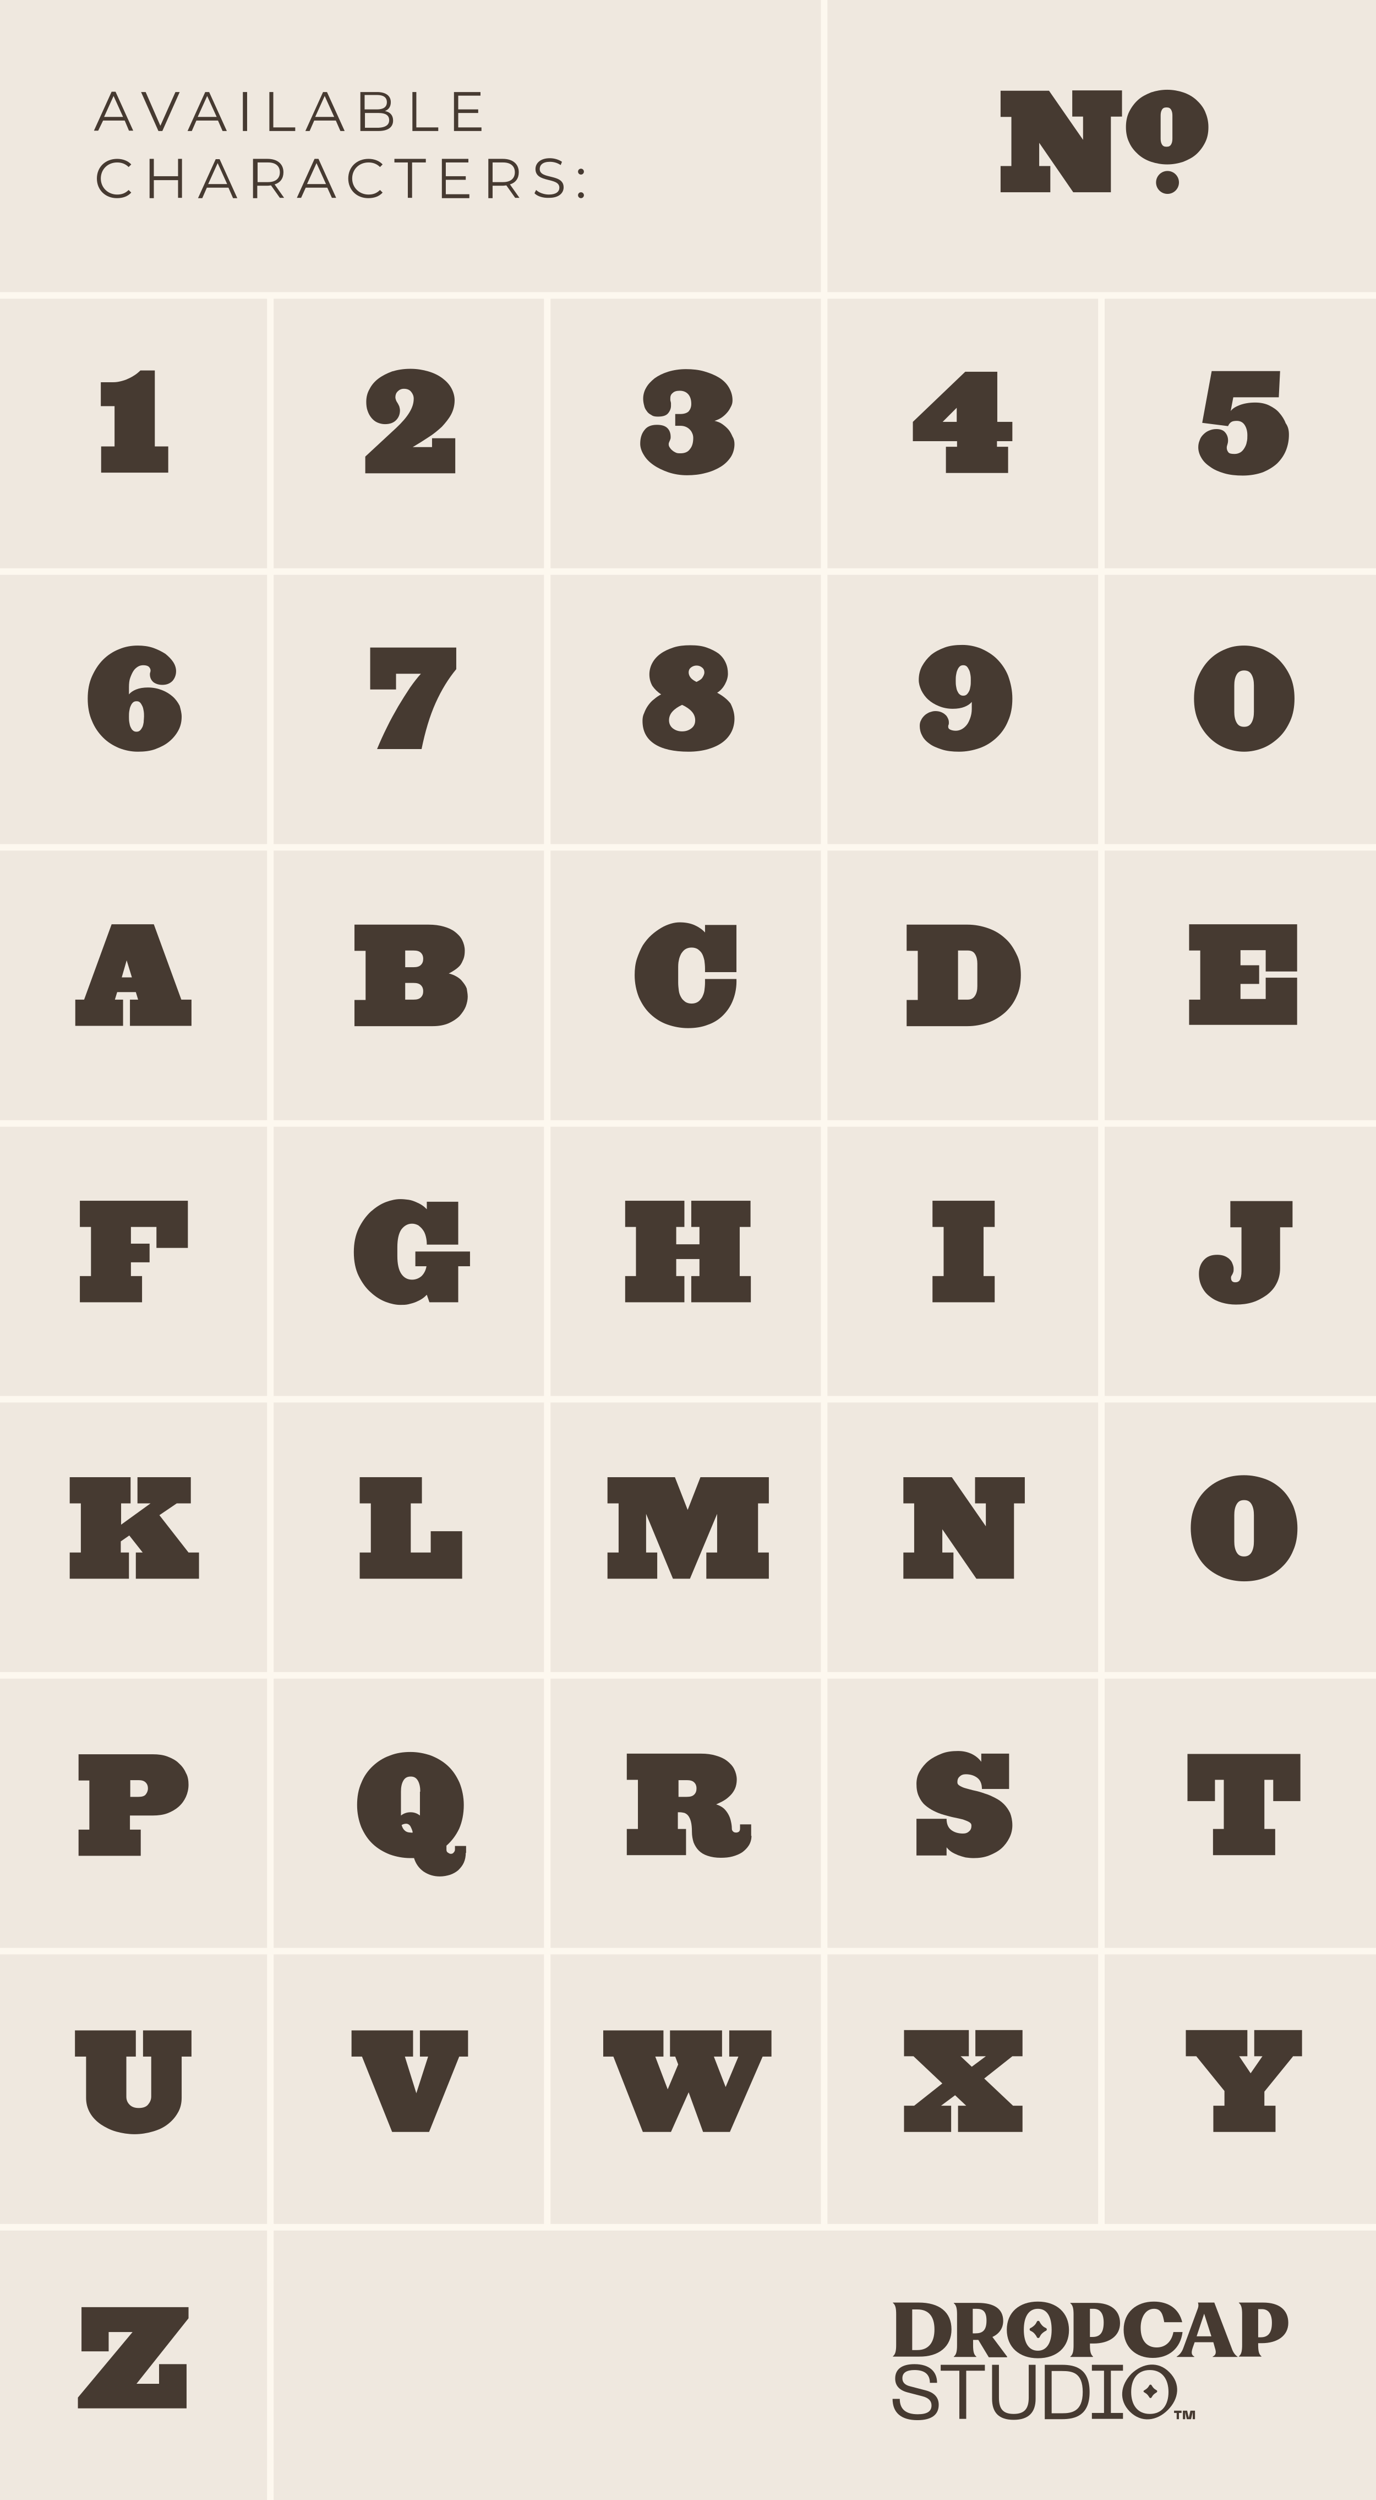 <svg xml:space="preserve" style="enable-background:new 0 0 420.4 763.3;" viewBox="0 0 420.4 763.3" y="0px" x="0px" xmlns:xlink="http://www.w3.org/1999/xlink" xmlns="http://www.w3.org/2000/svg" version="1.1">
<style type="text/css">
	.st0{fill:#EFE8DF;}
	.st1{fill:#463A31;}
	.st2{fill:none;stroke:#FDF8EF;stroke-width:2;stroke-miterlimit:10;}
</style>
<g id="Background">
	<rect height="763.3" width="420.4" class="st0"></rect>
	<g>
		<path d="M38.1,36.8h-6.6L30,39.9h-1.3l5.4-11.9h1.2l5.4,11.9h-1.3L38.1,36.8z M37.6,35.7l-2.9-6.4l-2.9,6.4H37.6z" class="st1"></path>
		<path d="M54.9,28.1l-5.3,11.9h-1.2l-5.3-11.9h1.4l4.5,10.3l4.6-10.3H54.9z" class="st1"></path>
		<path d="M66.6,36.8H60l-1.4,3.2h-1.3l5.4-11.9h1.2l5.4,11.9H68L66.6,36.8z M66.2,35.7l-2.9-6.4l-2.9,6.4H66.2z" class="st1"></path>
		<path d="M74.2,28.1h1.3v11.9h-1.3V28.1z" class="st1"></path>
		<path d="M82.2,28.1h1.3v10.8h6.7v1.1h-7.9V28.1z" class="st1"></path>
		<path d="M102.6,36.8H96l-1.4,3.2h-1.3l5.4-11.9h1.2l5.4,11.9H104L102.6,36.8z M102.1,35.7l-2.9-6.4l-2.9,6.4H102.1z" class="st1"></path>
		<path d="M120.1,36.8c0,2-1.5,3.2-4.5,3.2h-5.5V28.1h5.1c2.6,0,4.2,1.1,4.2,3.1c0,1.4-0.7,2.3-1.8,2.7
			C119.2,34.2,120.1,35.2,120.1,36.8z M111.4,29.1v4.3h3.8c1.9,0,3-0.7,3-2.2s-1.1-2.2-3-2.2H111.4z M118.9,36.7
			c0-1.5-1.1-2.2-3.2-2.2h-4.2v4.5h4.2C117.7,38.9,118.9,38.2,118.9,36.7z" class="st1"></path>
		<path d="M125.9,28.1h1.3v10.8h6.7v1.1h-7.9V28.1z" class="st1"></path>
		<path d="M147.1,38.9v1.1h-8.4V28.1h8.1v1.1H140v4.2h6.1v1.1H140v4.4H147.1z" class="st1"></path>
		<path d="M29.6,54.5c0-3.5,2.6-6,6.2-6c1.7,0,3.3,0.6,4.3,1.7L39.3,51c-1-1-2.2-1.4-3.5-1.4c-2.9,0-5,2.1-5,4.9
			c0,2.8,2.2,4.9,5,4.9c1.4,0,2.5-0.4,3.5-1.4l0.8,0.8c-1.1,1.2-2.6,1.7-4.4,1.7C32.2,60.5,29.6,58,29.6,54.5z" class="st1"></path>
		<path d="M55.6,48.5v11.9h-1.2V55H47v5.5h-1.3V48.5H47v5.3h7.4v-5.3H55.6z" class="st1"></path>
		<path d="M69.8,57.3h-6.6l-1.4,3.2h-1.3l5.4-11.9h1.2l5.4,11.9h-1.3L69.8,57.3z M69.4,56.2l-2.9-6.4l-2.9,6.4H69.4z" class="st1"></path>
		<path d="M85.5,60.4l-2.7-3.8c-0.3,0-0.6,0.1-1,0.1h-3.2v3.8h-1.3V48.5h4.4c3,0,4.9,1.5,4.9,4.1c0,1.9-1,3.2-2.7,3.7
			l2.9,4.1H85.5z M85.5,52.6c0-1.9-1.3-3-3.6-3h-3.2v6h3.2C84.2,55.6,85.5,54.5,85.5,52.6z" class="st1"></path>
		<path d="M100,57.3h-6.6L92,60.4h-1.3l5.4-11.9h1.2l5.4,11.9h-1.3L100,57.3z M99.6,56.2l-2.9-6.4l-2.9,6.4H99.6z" class="st1"></path>
		<path d="M106.4,54.5c0-3.5,2.6-6,6.2-6c1.7,0,3.3,0.6,4.3,1.7l-0.8,0.8c-1-1-2.2-1.4-3.5-1.4c-2.9,0-5,2.1-5,4.9
			c0,2.8,2.2,4.9,5,4.9c1.4,0,2.5-0.4,3.5-1.4l0.8,0.8c-1.1,1.2-2.6,1.7-4.4,1.7C109,60.5,106.4,58,106.4,54.5z" class="st1"></path>
		<path d="M124.7,49.6h-4.2v-1.1h9.6v1.1h-4.2v10.8h-1.3V49.6z" class="st1"></path>
		<path d="M143.4,59.4v1.1H135V48.5h8.1v1.1h-6.9v4.2h6.1v1.1h-6.1v4.4H143.4z" class="st1"></path>
		<path d="M157.4,60.4l-2.7-3.8c-0.3,0-0.6,0.1-1,0.1h-3.2v3.8h-1.3V48.5h4.4c3,0,4.9,1.5,4.9,4.1c0,1.9-1,3.2-2.7,3.7
			l2.9,4.1H157.4z M157.3,52.6c0-1.9-1.3-3-3.6-3h-3.2v6h3.2C156,55.6,157.3,54.5,157.3,52.6z" class="st1"></path>
		<path d="M163.3,59l0.5-1c0.8,0.8,2.4,1.4,3.9,1.4c2.2,0,3.2-0.9,3.2-2.1c0-3.3-7.3-1.3-7.3-5.7c0-1.7,1.4-3.3,4.4-3.3
			c1.3,0,2.7,0.4,3.7,1.1l-0.4,1c-1-0.7-2.2-1-3.3-1c-2.2,0-3.1,1-3.1,2.2c0,3.3,7.3,1.3,7.3,5.6c0,1.7-1.4,3.2-4.4,3.2
			C165.9,60.5,164.1,59.9,163.3,59z" class="st1"></path>
		<path d="M176.6,52.4c0-0.5,0.4-0.9,0.9-0.9c0.5,0,0.9,0.4,0.9,0.9s-0.4,0.9-0.9,0.9C177,53.3,176.6,52.9,176.6,52.4z
			 M176.6,59.6c0-0.5,0.4-0.9,0.9-0.9c0.5,0,0.9,0.4,0.9,0.9s-0.4,0.9-0.9,0.9C177,60.5,176.6,60.1,176.6,59.6z" class="st1"></path>
	</g>
	<g>
		<g>
			<g>
				<line y2="763.3" x2="82.6" y1="90" x1="82.6" class="st2"></line>
			</g>
			<g>
				<line y2="679.9" x2="167.2" y1="90" x1="167.2" class="st2"></line>
			</g>
			<g>
				<line y2="679.9" x2="251.8" y1="0" x1="251.8" class="st2"></line>
			</g>
			<g>
				<line y2="679.9" x2="336.5" y1="90" x1="336.5" class="st2"></line>
			</g>
		</g>
	</g>
	<g>
		<line y2="90.2" x2="0" y1="90.2" x1="420.5" class="st2"></line>
		<line y2="174.5" x2="0" y1="174.5" x1="420.5" class="st2"></line>
		<line y2="258.7" x2="0" y1="258.7" x1="420.5" class="st2"></line>
		<line y2="343" x2="0" y1="343" x1="420.5" class="st2"></line>
		<line y2="427.2" x2="0" y1="427.2" x1="420.5" class="st2"></line>
		<line y2="511.5" x2="0" y1="511.5" x1="420.5" class="st2"></line>
		<line y2="595.7" x2="0" y1="595.7" x1="420.5" class="st2"></line>
		<line y2="680" x2="0" y1="680" x1="420.5" class="st2"></line>
	</g>
	<g>
		<g>
			<g>
				<path d="M290.7,711.2c0-5.3-3.7-8.2-10-8.2h-7.9v0.1c0.8,0.6,1,1.7,1,3.5v9.3c0,1.8-0.2,2.9-1,3.5v0.1h7.9
					C286.9,719.6,290.7,716.4,290.7,711.2z M280.3,717.5h-1.6v-12.4h1.6c3.3,0,5.2,2,5.2,6.1C285.5,715.3,283.6,717.5,280.3,717.5z" class="st1"></path>
				<path d="M317.1,720c5.7,0,9.5-3.3,9.5-8.6c0-5.3-3.8-8.7-9.5-8.7c-5.7,0-9.5,3.3-9.5,8.6
					C307.6,716.6,311.4,720,317.1,720z M317.1,704.9c2.8,0,4.2,2.4,4.2,6.4c0,4-1.5,6.4-4.2,6.4c-2.8,0-4.3-2.4-4.3-6.4
					C312.8,707.3,314.3,704.9,317.1,704.9z" class="st1"></path>
				<path d="M352.2,719.9c5,0,8.5-3,9.1-7.9h-2.8c-0.5,2.8-2.3,4.7-5.1,4.7c-3,0-4.9-2.1-4.9-6c0-3.2,1.5-5.8,4.1-5.8
					c2.2,0,2.7,1.8,3.1,4.1h5.5c-1-4.2-4.3-6.3-8.7-6.3c-5.2,0-9.2,3.2-9.2,8.6C343.3,716.6,347,719.9,352.2,719.9z" class="st1"></path>
				<path d="M361.6,716.7c-0.5,1.5-1.3,2.3-2.1,2.8v0.1h5.4v-0.1c-0.9-0.5-1-1.2-0.5-2.7l0.6-1.7h5.7l0.5,1.8
					c0.4,1.2,0.4,2.1-0.7,2.6v0.1h7.6v-0.1c-0.8-0.5-1.4-1.4-1.8-2.6l-5.3-13.9h-5c0.2,0.5,0.2,1.1,0,1.7L361.6,716.7z M367.9,706.4
					l2.2,6.9h-4.5L367.9,706.4z" class="st1"></path>
				<path d="M385.9,703h-7.4v0.1c0.8,0.6,1,1.7,1,3.5v9.3c0,1.8-0.2,2.9-1,3.5v0.1h6.9v-0.1c-0.8-0.6-1-1.7-1-3.5v-0.5
					h1.1c4.8,0,8.1-2.3,8.1-6.2C393.6,705.3,390.9,703,385.9,703z M385.2,713.6h-0.8v-8.6h1.1c2,0,3.1,1.4,3.1,4.2
					C388.6,712.4,387.3,713.6,385.2,713.6z" class="st1"></path>
				<path d="M298.3,719.5c-0.8-0.6-1-1.7-1-3.5v-1.6h1.1c0.2,0,0.3,0,0.5,0l3.2,5.3h5.6v-0.2l-4.5-6
					c2-0.9,3.3-2.6,3.3-4.9c0-3.7-2.8-5.5-7.7-5.5h-7.4v0.1c0.8,0.6,1,1.7,1,3.5v9.3c0,1.8-0.2,2.9-1,3.5v0.1h6.9V719.5z
					 M297.2,704.9h1.1c2,0,3.1,0.8,3.1,3.6c0,3.1-1.3,3.9-3.4,3.9h-0.8V704.9z" class="st1"></path>
				<path d="M334,719.5c-0.8-0.6-1-1.7-1-3.5v-0.5h1.1c4.8,0,8.1-2.3,8.1-6.2c0-3.9-2.8-6.2-7.7-6.2H327v0.1
					c0.8,0.6,1,1.7,1,3.5v9.3c0,1.8-0.2,2.9-1,3.5v0.1h6.9V719.5z M333,704.9h1.1c2,0,3.1,1.4,3.1,4.2c0,3.3-1.3,4.4-3.4,4.4H333
					V704.9z" class="st1"></path>
				<path d="M314.8,711.6l0.4,0.2c0.6,0.3,1,0.8,1.4,1.4l0.2,0.4c0.2,0.3,0.6,0.3,0.8,0l0.2-0.4c0.3-0.6,0.8-1,1.4-1.4
					l0.4-0.2c0.3-0.2,0.3-0.6,0-0.8l-0.4-0.2c-0.6-0.3-1-0.8-1.4-1.4l-0.2-0.4c-0.2-0.3-0.6-0.3-0.8,0l-0.2,0.4
					c-0.3,0.6-0.8,1-1.4,1.4l-0.4,0.2C314.5,711,314.5,711.4,314.8,711.6z" class="st1"></path>
			</g>
			<g>
				<path d="M280.3,738.9c-5,0-7.6-2.3-7.6-6.5h2.2c0,3.2,1.9,4.7,5.5,4.7c2.9,0,4.2-0.9,4.2-2.7c0-1.3-0.8-2.3-2.8-2.8
					l-4.6-1.2c-2.6-0.7-3.7-2.2-3.7-4.2c0-2.9,2.1-4.4,5.9-4.4c4.5,0,6.9,2.2,6.9,5.7h-2.2c0-2.6-1.6-3.9-4.7-3.9
					c-2.4,0-3.7,0.8-3.7,2.5c0,1.2,0.7,2.1,2.5,2.5l4.6,1.2c2.7,0.7,4,2.2,4,4.4C286.8,737.1,284.8,738.9,280.3,738.9z" class="st1"></path>
				<path d="M300.9,722v1.8h-5.7v14.7h-2.1v-14.7h-5.7V722H300.9z" class="st1"></path>
				<path d="M303.1,722h2.1v10c0,3.3,1.1,5,4.5,5s4.6-1.7,4.6-5v-10h2.1v10.4c0,4.1-2.1,6.4-6.7,6.4
					c-4.6,0-6.6-2.3-6.6-6.4V722z" class="st1"></path>
				<path d="M319.2,722h5.3c4.1,0,8.4,1.2,8.4,8.3c0,7.1-4.3,8.3-8.4,8.3h-5.3V722z M324.5,736.8c2.9,0,6.3-0.5,6.3-6.5
					c0-6-3.3-6.4-6.3-6.4h-3.2v12.9H324.5z" class="st1"></path>
				<path d="M343.1,722v1.8h-3.7v12.9h3.7v1.8h-9.5v-1.8h3.7v-12.9h-3.7V722H343.1z" class="st1"></path>
				<path d="M357.3,724.3c3.5,3.5,2.9,8.1-0.5,11.5c-3.4,3.4-8.1,4-11.6,0.5c-3.5-3.5-2.9-8.1,0.5-11.6
					C349.2,721.4,353.9,720.8,357.3,724.3z M351.3,737c3.8,0,5.7-2.8,5.7-6.7c0-3.9-1.9-6.7-5.7-6.7s-5.7,2.8-5.7,6.7
					C345.6,734.2,347.5,737,351.3,737z" class="st1"></path>
			</g>
			<g>
				<path d="M361,736.7h-0.8v1.9h-0.7v-1.9h-0.8V736h2.3V736.7z M362.7,736l0.5,2.2l0.5-2.2h1.4v2.6h-0.7v-2.2l-0.5,2.2
					h-1.3l-0.5-2.2v2.2h-0.7V736H362.7z" class="st1"></path>
			</g>
			<path d="M349.6,730.4l0.3,0.2c0.4,0.2,0.8,0.6,1.1,1.1l0.2,0.3c0.1,0.2,0.5,0.2,0.6,0l0.2-0.3
				c0.2-0.4,0.6-0.8,1.1-1.1l0.3-0.2c0.2-0.1,0.2-0.5,0-0.6l-0.3-0.2c-0.4-0.2-0.8-0.6-1.1-1.1l-0.2-0.3c-0.1-0.2-0.5-0.2-0.6,0
				l-0.2,0.3c-0.2,0.4-0.6,0.8-1.1,1.1l-0.3,0.2C349.3,729.9,349.3,730.3,349.6,730.4z" class="st1"></path>
		</g>
	</g>
</g>
<g id="Glyphs">
	<g>
		<path d="M30.9,144.3v-8H35V124h-4.2v-7.3h3.8c0.8,0,1.5-0.1,2.3-0.3s1.5-0.4,2.3-0.8c0.7-0.3,1.4-0.7,2-1.1
			c0.6-0.4,1.2-0.9,1.7-1.4h4.4v23.2h4.1v8H30.9z" class="st1"></path>
	</g>
	<g>
		<path d="M55.5,218.8c0,1.5-0.3,2.9-1,4.2c-0.7,1.3-1.6,2.4-2.8,3.4c-1.2,1-2.6,1.7-4.2,2.3s-3.4,0.8-5.4,0.8
			s-3.9-0.4-5.7-1.1c-1.9-0.8-3.5-1.8-4.9-3.2c-1.4-1.4-2.6-3.1-3.4-5.1c-0.9-2-1.3-4.3-1.3-6.8c0-2.5,0.4-4.8,1.3-6.8
			c0.9-2,2-3.7,3.4-5.1c1.4-1.4,3.1-2.5,4.9-3.2c1.9-0.8,3.8-1.1,5.7-1.1c1.7,0,3.2,0.2,4.7,0.7c1.4,0.5,2.6,1.1,3.7,1.8
			c1,0.8,1.8,1.6,2.4,2.5c0.6,0.9,0.9,1.9,0.9,2.8c0,1.2-0.4,2.2-1.1,3c-0.8,0.8-1.8,1.2-3.1,1.2c-1.1,0-2-0.3-2.7-0.8
			c-0.7-0.6-1.1-1.4-1.1-2.4c0-0.2,0-0.4,0.1-0.6c0-0.1,0.1-0.3,0.1-0.6c0-0.4-0.2-0.8-0.5-1.1c-0.3-0.3-0.9-0.5-1.7-0.5
			c-0.5,0-1.1,0.1-1.6,0.4c-0.5,0.3-1,0.7-1.4,1.3c-0.4,0.6-0.7,1.3-1,2.1c-0.3,0.8-0.4,1.8-0.4,2.9v2.2c0.5-0.6,1.2-1.1,2.2-1.5
			c1-0.4,2.2-0.6,3.6-0.6c1.6,0,3,0.3,4.3,0.8c1.3,0.5,2.4,1.2,3.3,2c0.9,0.8,1.6,1.8,2.1,2.8C55.2,216.6,55.5,217.7,55.5,218.8z
			 M44,218.8c0-0.6,0-1.1-0.1-1.7c-0.1-0.6-0.2-1.1-0.4-1.5c-0.2-0.4-0.4-0.8-0.7-1.1c-0.3-0.3-0.6-0.4-1.1-0.4
			c-0.4,0-0.8,0.1-1.1,0.4c-0.3,0.3-0.5,0.6-0.7,1.1c-0.2,0.4-0.3,0.9-0.4,1.5c-0.1,0.6-0.1,1.1-0.1,1.7c0,0.6,0,1.1,0.1,1.7
			c0.1,0.6,0.2,1.1,0.4,1.5c0.2,0.4,0.4,0.8,0.7,1c0.3,0.3,0.7,0.4,1.1,0.4c0.4,0,0.8-0.1,1.1-0.4c0.3-0.3,0.5-0.6,0.7-1
			c0.2-0.4,0.3-0.9,0.4-1.5C43.9,219.9,44,219.3,44,218.8z" class="st1"></path>
	</g>
	<g>
		<path d="M39.7,313.2v-8h2.5l-0.7-2.3h-5.7l-0.7,2.3h2.5v8H23v-8h2.7l8.4-23H47l8.4,23h3.1v8H39.7z M38.7,293.2
			l-1.5,5.2h3.1L38.7,293.2z" class="st1"></path>
	</g>
	<g>
		<path d="M47.8,381.1v-6.5H40v5.1h5.7v5.7H40v4.2h3.4v8h-19v-8h3.4v-15h-3.4v-8h33v14.4H47.8z" class="st1"></path>
	</g>
	<g>
		<path d="M41.5,482v-8h2.1l-4.1-5.2l-2.6,1.8v3.4h2.5v8H21.3v-8h3.4v-15h-3.4v-8h18.6v8h-2.9v6.5l9-6.5h-4v-8h16.3v8
			h-4.3l-5.3,3.6l8.9,11.4h3.2v8H41.5z" class="st1"></path>
	</g>
	<g>
		<path d="M57.6,544.9c0,1.3-0.3,2.6-0.8,3.7c-0.5,1.1-1.2,2.1-2.2,3c-0.9,0.8-2.1,1.5-3.4,2c-1.3,0.5-2.9,0.7-4.5,0.7
			h-7v4.3H43v8h-19v-8h3.3v-15h-3.3v-8h22.7c1.7,0,3.2,0.2,4.5,0.7c1.3,0.5,2.5,1.1,3.4,2c0.9,0.8,1.7,1.8,2.2,3
			C57.4,542.3,57.6,543.6,57.6,544.9z M45.2,546c0-0.7-0.2-1.3-0.7-1.8c-0.5-0.5-1.2-0.7-2.2-0.7h-2.5v5.1h2.5c1,0,1.8-0.2,2.2-0.7
			S45.2,546.8,45.2,546z" class="st1"></path>
	</g>
	<g>
		<path d="M55.5,627.9v12.6c0,1.7-0.4,3.3-1.2,4.6c-0.8,1.4-1.8,2.5-3.1,3.5s-2.8,1.7-4.6,2.2c-1.7,0.5-3.6,0.8-5.5,0.8
			c-1.9,0-3.8-0.3-5.6-0.8s-3.3-1.3-4.7-2.2c-1.4-1-2.5-2.1-3.3-3.5c-0.8-1.4-1.2-2.9-1.2-4.6v-12.6h-3.4v-8h18.6v8h-2.9v12.2
			c0,1,0.3,1.8,1,2.5s1.6,1,2.8,1s2.2-0.3,2.8-1c0.6-0.7,1-1.5,1-2.5v-12.2h-2.5v-8h14.8v8H55.5z" class="st1"></path>
	</g>
	<g>
		<path d="M41.7,727.8h6.9v-6H57v13.5H23.8V732l16.7-20h-7.3v5.9h-8.3v-13.5h32.7v3.4L41.7,727.8z" class="st1"></path>
	</g>
	<g>
		<path d="M111.6,144.3v-4.9l9.5-8.8c1.8-1.7,3.1-3.2,4-4.7s1.3-2.8,1.3-4.2c0-0.8-0.3-1.5-0.8-2.1
			c-0.5-0.6-1.2-0.9-2.2-0.9c-0.8,0-1.4,0.3-1.9,0.8c-0.5,0.5-0.7,1.1-0.7,1.8c0,0.3,0.1,0.6,0.2,0.9c0.1,0.3,0.3,0.6,0.5,0.9
			c0.2,0.3,0.3,0.6,0.5,1c0.1,0.4,0.2,0.8,0.2,1.2c0,1.2-0.4,2.2-1.2,3c-0.8,0.8-1.9,1.2-3.4,1.2c-0.8,0-1.6-0.2-2.3-0.5
			c-0.7-0.3-1.3-0.8-1.8-1.4c-0.5-0.6-0.9-1.3-1.2-2.2c-0.3-0.8-0.4-1.8-0.4-2.7c0-1.4,0.3-2.7,1-3.9c0.6-1.2,1.5-2.3,2.7-3.2
			c1.2-0.9,2.6-1.6,4.2-2.2c1.7-0.5,3.5-0.8,5.6-0.8c2,0,3.8,0.3,5.5,0.8c1.7,0.5,3.1,1.2,4.3,2.1c1.2,0.9,2.1,1.9,2.7,3
			c0.6,1.1,1,2.4,1,3.7c0,1.6-0.4,3.1-1.1,4.4c-0.7,1.3-1.7,2.5-2.8,3.7c-1.2,1.1-2.5,2.2-4.1,3.2c-1.5,1-3.1,2-4.8,3h5.9v-2.7h7.1
			v10.7H111.6z" class="st1"></path>
	</g>
	<g>
		<path d="M133.1,214.6c-1.8,4-3.2,8.7-4.3,14.1h-13.6c0.9-2.2,1.9-4.4,3-6.6c1.1-2.3,2.3-4.4,3.5-6.5
			c1.2-2,2.4-3.9,3.6-5.7c1.2-1.7,2.3-3.1,3.3-4.2h-7.6v4.8h-7.9v-12.8h26.3v6.6C137,207.2,134.9,210.6,133.1,214.6z" class="st1"></path>
	</g>
	<g>
		<path d="M142.9,304.3c0,0.9-0.2,1.9-0.6,3c-0.4,1-1.1,2-1.9,2.9c-0.9,0.9-2,1.6-3.3,2.2c-1.4,0.6-3,0.9-4.9,0.9h-23.9
			v-8h3.4v-15h-3.4v-8h22.7c1.7,0,3.2,0.2,4.6,0.6c1.4,0.4,2.5,0.9,3.4,1.6c0.9,0.7,1.7,1.5,2.2,2.5c0.5,1,0.8,2.1,0.8,3.2
			c0,1-0.1,1.8-0.4,2.6c-0.3,0.7-0.6,1.4-1,1.9c-0.4,0.5-1,1-1.6,1.4c-0.6,0.4-1.2,0.8-1.9,1.1c0.8,0.2,1.6,0.5,2.3,0.9
			c0.7,0.4,1.4,0.9,1.9,1.6c0.5,0.6,1,1.3,1.3,2.1C142.7,302.6,142.9,303.4,142.9,304.3z M129.3,292.7c0-0.7-0.2-1.3-0.7-1.8
			c-0.5-0.5-1.2-0.7-2.3-0.7h-2.5v5.1h2.5c1.1,0,1.8-0.2,2.3-0.7C129.1,294.1,129.3,293.5,129.3,292.7z M129.3,302.6
			c0-0.7-0.2-1.3-0.7-1.8c-0.5-0.5-1.2-0.7-2.3-0.7h-2.5v5.1h2.5c1.1,0,1.8-0.2,2.3-0.7C129.1,304,129.3,303.4,129.3,302.6z" class="st1"></path>
	</g>
	<g>
		<path d="M140,386.5v11.1h-8.8l-0.8-2.3c-0.4,0.4-0.8,0.8-1.4,1.2c-0.6,0.4-1.2,0.7-1.9,1c-0.7,0.3-1.5,0.5-2.3,0.7
			s-1.7,0.2-2.5,0.2c-1.3,0-2.8-0.3-4.4-0.9c-1.6-0.6-3.2-1.6-4.6-2.9c-1.5-1.3-2.7-3-3.7-5c-1-2-1.5-4.5-1.5-7.3
			c0-2.8,0.5-5.2,1.5-7.3c1-2,2.2-3.7,3.7-5.1c1.5-1.3,3-2.3,4.6-2.9s3.1-0.9,4.4-0.9c0.9,0,1.7,0.1,2.5,0.2s1.6,0.4,2.3,0.7
			s1.3,0.6,1.9,1c0.6,0.4,1,0.8,1.4,1.2v-2.3h9.6V380h-9.6c0-0.9-0.1-1.7-0.3-2.5c-0.2-0.8-0.5-1.5-0.9-2c-0.4-0.6-0.9-1-1.4-1.4
			c-0.6-0.3-1.2-0.5-1.9-0.5c-1.3,0-2.4,0.6-3.3,1.8c-0.8,1.2-1.2,3-1.2,5.4v2.7c0,2.4,0.4,4.2,1.2,5.4c0.8,1.2,1.9,1.8,3.3,1.8
			c1.1,0,2.1-0.4,2.9-1.1c0.8-0.8,1.3-1.8,1.5-3h-3.4v-4.5h16.7v4.5H140z" class="st1"></path>
	</g>
	<g>
		<path d="M109.9,482v-8h3.4v-15h-3.4v-8h19v8h-3.4v15h6.1v-6.5h9.6V482H109.9z" class="st1"></path>
	</g>
	<g>
		<path d="M142.3,565.7c0,1.1-0.2,2.1-0.6,3c-0.4,0.9-1,1.6-1.7,2.3c-0.7,0.6-1.6,1.1-2.5,1.4c-1,0.3-2,0.5-3.1,0.5
			c-1.9,0-3.5-0.5-5-1.5c-1.4-1-2.4-2.4-2.9-4.1h-1.1c-2.2,0-4.3-0.4-6.3-1.1c-2-0.8-3.7-1.8-5.2-3.2c-1.5-1.4-2.6-3.1-3.5-5.1
			c-0.8-2-1.3-4.3-1.3-6.8s0.4-4.8,1.3-6.8c0.8-2,2-3.7,3.5-5.1c1.5-1.4,3.2-2.5,5.2-3.2c2-0.8,4.1-1.1,6.3-1.1
			c2.2,0,4.3,0.4,6.3,1.1c2,0.8,3.7,1.8,5.2,3.2c1.5,1.4,2.6,3.1,3.5,5.1c0.8,2,1.3,4.3,1.3,6.8c0,2.7-0.5,5.1-1.4,7.2
			c-1,2.1-2.3,3.8-3.9,5.2c0,0.2,0,0.4,0,0.6c0,0.2,0,0.4,0,0.6c0,0.4,0.1,0.7,0.4,0.9c0.3,0.2,0.6,0.4,0.9,0.4
			c0.4,0,0.7-0.1,0.9-0.4c0.2-0.2,0.4-0.5,0.4-0.9v-1.1h3.4V565.7z M128.4,547c0-1.3-0.2-2.4-0.7-3.3s-1.2-1.3-2.2-1.3
			c-1.1,0-1.8,0.4-2.3,1.3s-0.7,2-0.7,3.3v7.3c0.9-0.7,1.9-1,2.9-1c1.1,0,2,0.3,2.9,1V547z M126.1,559.5c-0.1-0.7-0.4-1.3-0.7-1.9
			c-0.3-0.5-0.8-0.8-1.3-0.8c-0.4,0-0.9,0.1-1.4,0.4c0.2,0.7,0.5,1.3,1,1.7c0.4,0.4,1,0.6,1.8,0.6
			C125.6,559.6,125.8,559.5,126.1,559.5z" class="st1"></path>
	</g>
	<g>
		<path d="M140.3,627.9l-9.2,23h-11.3l-9.2-23h-3.2v-8h18.8v8h-2.5l3.5,11.2l3.6-11.2h-2.5v-8H143v8H140.3z" class="st1"></path>
	</g>
	<g>
		<path d="M224.4,135.6c0,1.4-0.4,2.8-1.1,3.9c-0.8,1.2-1.8,2.2-3.1,3c-1.3,0.8-2.9,1.5-4.6,1.9
			c-1.8,0.5-3.7,0.7-5.7,0.7c-2,0-3.9-0.3-5.7-0.9c-1.7-0.6-3.2-1.3-4.5-2.2c-1.3-0.9-2.3-1.9-3-3.1c-0.7-1.1-1.1-2.3-1.1-3.4
			c0-1.7,0.4-3.1,1.3-4.2c0.8-1.1,2.1-1.6,3.8-1.6c1.4,0,2.5,0.3,3.2,1c0.7,0.7,1,1.6,1,2.7c0,0.2,0,0.5-0.1,0.7
			c-0.1,0.2-0.1,0.4-0.2,0.5c-0.1,0.2-0.1,0.3-0.2,0.5c-0.1,0.2-0.1,0.4-0.1,0.6c0,0.3,0.1,0.6,0.3,0.9c0.2,0.3,0.4,0.6,0.8,0.9
			c0.3,0.3,0.7,0.5,1.1,0.7s0.9,0.2,1.4,0.2c1.3,0,2.3-0.4,2.9-1.3c0.7-0.8,1-2,1-3.4c0-0.5-0.1-1-0.3-1.4c-0.2-0.5-0.4-0.8-0.8-1.2
			c-0.3-0.3-0.7-0.6-1.2-0.8c-0.5-0.2-1-0.3-1.6-0.3h-1.6v-3.6h1.6c1.1,0,2-0.3,2.5-0.8c0.5-0.6,0.8-1.3,0.8-2.3
			c0-1.2-0.3-2.2-0.9-2.9c-0.6-0.7-1.5-1.1-2.6-1.1c-1,0-1.7,0.2-2.2,0.7c-0.5,0.4-0.7,0.9-0.7,1.5c0,0.3,0,0.5,0,0.7
			c0,0.1,0.1,0.3,0.1,0.4c0,0.1,0.1,0.3,0.1,0.5c0,0.2,0,0.5,0,0.8c0,0.8-0.3,1.6-0.9,2.3c-0.6,0.7-1.6,1-3.1,1
			c-0.8,0-1.5-0.1-2-0.5c-0.6-0.3-1.1-0.7-1.4-1.2c-0.4-0.5-0.7-1.1-0.8-1.7c-0.2-0.7-0.3-1.4-0.3-2.1c0-1.1,0.3-2.3,0.9-3.3
			c0.6-1.1,1.5-2,2.6-2.9c1.1-0.8,2.5-1.5,4.1-2c1.6-0.5,3.5-0.8,5.5-0.8c2,0,3.9,0.2,5.6,0.7c1.7,0.5,3.2,1.1,4.5,1.9
			c1.3,0.8,2.3,1.8,3,3c0.7,1.2,1.1,2.5,1.1,3.9c0,0.6-0.1,1.2-0.4,1.8c-0.3,0.6-0.6,1.2-1.1,1.8c-0.5,0.6-1,1.1-1.7,1.6
			c-0.7,0.5-1.4,0.8-2.3,1.1c0.9,0.2,1.7,0.5,2.4,1s1.3,1,1.9,1.7c0.5,0.6,0.9,1.4,1.2,2.1C224.2,133.9,224.4,134.7,224.4,135.6z" class="st1"></path>
	</g>
	<g>
		<path d="M224.4,219.4c0,1.4-0.3,2.8-0.9,4c-0.6,1.2-1.5,2.3-2.7,3.2c-1.2,0.9-2.7,1.6-4.4,2.1c-1.7,0.5-3.8,0.8-6,0.8
			c-4.6,0-8.1-0.8-10.5-2.4c-2.4-1.6-3.6-3.9-3.6-7c0-0.8,0.1-1.6,0.5-2.4c0.3-0.8,0.7-1.6,1.2-2.3c0.5-0.7,1.1-1.4,1.8-1.9
			c0.7-0.6,1.4-1.1,2.2-1.5c-1.1-0.7-2-1.6-2.7-2.6c-0.6-1.1-0.9-2.2-0.9-3.5c0-1.2,0.3-2.4,0.9-3.5c0.6-1.1,1.4-2,2.5-2.8
			c1.1-0.8,2.4-1.4,3.9-1.9c1.5-0.5,3.2-0.7,5.2-0.7s3.6,0.2,5,0.7c1.4,0.5,2.6,1.1,3.6,1.8c1,0.8,1.7,1.7,2.2,2.8
			c0.5,1.1,0.7,2.2,0.7,3.4c0,1-0.3,2.1-0.9,3.2c-0.6,1.1-1.4,2-2.4,2.6c1.7,0.9,3.1,2,4.1,3.3C223.9,216.2,224.4,217.7,224.4,219.4
			z M212.4,219.9c0-0.9-0.3-1.8-1-2.6c-0.7-0.8-1.7-1.5-3-2.1c-1.3,0.6-2.3,1.3-3,2.1c-0.7,0.8-1,1.7-1,2.6c0,1,0.4,1.9,1.2,2.5
			c0.8,0.6,1.7,0.9,2.8,0.9c1.1,0,2-0.3,2.8-0.9C212,221.8,212.4,221,212.4,219.9z M215.2,205.3c0-0.6-0.2-1.1-0.7-1.5
			c-0.5-0.4-1-0.6-1.7-0.6c-0.6,0-1.2,0.2-1.7,0.6c-0.5,0.4-0.7,0.9-0.7,1.5c0,0.5,0.2,1.1,0.6,1.6s1,0.9,1.8,1.3
			c0.8-0.4,1.5-0.8,1.8-1.3S215.2,205.9,215.2,205.3z" class="st1"></path>
	</g>
	<g>
		<path d="M224,305.2c-0.7,1.9-1.8,3.5-3.1,4.8c-1.3,1.3-2.9,2.3-4.7,2.9c-1.8,0.7-3.8,1-6,1c-2.2,0-4.3-0.4-6.3-1.1
			s-3.7-1.8-5.2-3.2c-1.5-1.4-2.6-3.1-3.5-5.1c-0.8-2-1.3-4.3-1.3-6.8c0-1.8,0.2-3.5,0.7-5c0.5-1.5,1.1-2.9,1.8-4.1
			c0.8-1.2,1.6-2.2,2.6-3.1c1-0.9,2-1.6,3-2.2c1-0.6,2-1,3-1.3c1-0.3,1.9-0.4,2.7-0.4c1.7,0,3.3,0.3,4.6,0.9
			c1.3,0.6,2.3,1.3,3.1,2.2v-2.3h9.6v14.4h-9.6v-1.1c0-0.9-0.1-1.7-0.2-2.5c-0.2-0.8-0.4-1.5-0.7-2c-0.3-0.6-0.8-1-1.3-1.4
			c-0.5-0.3-1.1-0.5-1.9-0.5s-1.4,0.2-1.9,0.5c-0.5,0.3-0.9,0.8-1.3,1.4c-0.3,0.6-0.6,1.3-0.7,2c-0.2,0.8-0.2,1.6-0.2,2.5v4.3
			c0,0.9,0.1,1.7,0.2,2.5c0.1,0.8,0.4,1.5,0.7,2c0.3,0.6,0.8,1,1.3,1.4c0.5,0.3,1.1,0.5,1.9,0.5s1.4-0.2,1.9-0.5
			c0.5-0.3,0.9-0.8,1.3-1.4c0.3-0.6,0.6-1.3,0.7-2c0.1-0.8,0.2-1.6,0.2-2.5v-1.1h9.6C225.1,301.2,224.7,303.4,224,305.2z" class="st1"></path>
	</g>
	<g>
		<path d="M211.2,397.6v-8h2.5v-5.2h-7.1v5.2h2.5v8H191v-8h3.3v-15H191v-8h18.1v8h-2.5v5.3h7.1v-5.3h-2.5v-8h18.1v8H226
			v15h3.4v8H211.2z" class="st1"></path>
	</g>
	<g>
		<path d="M215.8,482v-8h3.3v-11.8l-8.3,19.8h-5.2l-8.2-19.8v11.8h3.4v8h-15.2v-8h3.4v-15h-3.4v-8h20.6l3.9,10l3.9-10
			h20.9v8h-3.3v15h3.3v8H215.8z" class="st1"></path>
	</g>
	<g>
		<path d="M229.6,560.5c0,1.1-0.3,2.1-0.8,2.9c-0.5,0.8-1.2,1.5-2,2.1c-0.9,0.6-1.9,1-3,1.3s-2.3,0.4-3.6,0.4
			c-1.5,0-2.8-0.2-4-0.6s-2-0.9-2.7-1.6c-0.7-0.7-1.2-1.5-1.6-2.5c-0.3-1-0.5-2-0.5-3.2c0-1.3-0.1-2.3-0.3-3.1
			c-0.2-0.8-0.5-1.4-0.8-1.8c-0.3-0.4-0.7-0.7-1.2-0.9c-0.5-0.1-0.9-0.2-1.5-0.2h-0.5v5.1h2.5v8h-18.1v-8h3.4v-15h-3.4v-8h22.7
			c1.7,0,3.2,0.2,4.5,0.6c1.4,0.4,2.5,0.9,3.4,1.6s1.7,1.5,2.2,2.5c0.5,1,0.8,2.1,0.8,3.2c0,1-0.2,2-0.5,2.7s-0.8,1.5-1.4,2.1
			c-0.6,0.6-1.3,1.2-2,1.6c-0.8,0.5-1.6,0.8-2.4,1.2c0.7,0.2,1.3,0.5,1.9,0.9c0.6,0.4,1.1,1,1.5,1.6c0.4,0.6,0.8,1.4,1,2.2
			c0.2,0.8,0.4,1.7,0.4,2.7c0,0.4,0.1,0.6,0.4,0.9c0.2,0.2,0.5,0.3,0.9,0.3c0.4,0,0.6-0.1,0.9-0.3c0.2-0.2,0.3-0.5,0.3-0.9V557h3.4
			V560.5z M212.8,546c0-0.7-0.2-1.3-0.7-1.8c-0.5-0.5-1.2-0.7-2.3-0.7h-2.5v5.1h2.5c1.1,0,1.8-0.2,2.3-0.7S212.8,546.8,212.8,546z" class="st1"></path>
	</g>
	<g>
		<path d="M233,627.9l-10,23h-8.2l-4.4-12.1l-5.4,12.1h-8.6l-9-23h-3.1v-8h18.4v8h-2.5l3.8,10l3.2-7.6l-0.9-2.4h-1.6v-8
			h15.9v8h-2.5l3.6,9.3l3.9-9.3h-2.8v-8h12.9v8H233z" class="st1"></path>
	</g>
	<g>
		<path d="M304.6,134.7v1.7h3.4v8h-19v-8h3.4v-1.7h-13.5v-5.9l16-15.3h9.8v15.3h4.6v5.9H304.6z M292.3,124.5l-4.3,4.3
			h4.3V124.5z" class="st1"></path>
	</g>
	<g>
		<path d="M309.3,213.3c0,2.5-0.4,4.8-1.3,6.8c-0.8,2-2,3.7-3.5,5.1c-1.5,1.4-3.2,2.5-5.2,3.2s-4.1,1.1-6.3,1.1
			c-2,0-3.8-0.2-5.3-0.7s-2.8-1-3.8-1.8c-1-0.7-1.8-1.6-2.2-2.5c-0.5-0.9-0.7-1.9-0.7-2.9c0-0.6,0.1-1.2,0.4-1.7
			c0.2-0.5,0.6-1,1-1.4c0.4-0.4,0.9-0.7,1.5-1c0.6-0.2,1.2-0.4,1.8-0.4c0.7,0,1.3,0.1,1.8,0.3c0.5,0.2,1,0.5,1.3,0.8
			c0.4,0.3,0.6,0.7,0.8,1.1c0.2,0.4,0.3,0.8,0.3,1.3c0,0.3,0,0.5-0.1,0.7c-0.1,0.2-0.1,0.4-0.1,0.6c0,0.4,0.2,0.7,0.7,0.9
			c0.5,0.2,1,0.3,1.6,0.3c0.5,0,1.1-0.1,1.7-0.4c0.6-0.3,1.1-0.7,1.6-1.3c0.5-0.6,0.8-1.3,1.1-2.1c0.3-0.8,0.5-1.8,0.5-2.8v-2.2
			c-0.5,0.6-1.2,1.1-2.2,1.5c-1,0.4-2.2,0.6-3.6,0.6c-1.6,0-3-0.3-4.2-0.8c-1.3-0.5-2.4-1.2-3.3-2c-0.9-0.8-1.6-1.8-2.1-2.8
			c-0.5-1.1-0.8-2.1-0.8-3.2c0-1.5,0.3-2.9,1-4.2s1.6-2.4,2.7-3.4c1.2-1,2.6-1.7,4.2-2.3c1.6-0.6,3.5-0.8,5.4-0.8
			c2,0,3.9,0.4,5.7,1.1c1.8,0.8,3.5,1.8,4.9,3.2c1.4,1.4,2.6,3.1,3.4,5.1C308.8,208.5,309.3,210.8,309.3,213.3z M296.6,207.8
			c0-0.6,0-1.1-0.1-1.7c-0.1-0.6-0.2-1.1-0.4-1.5c-0.2-0.4-0.4-0.8-0.7-1.1c-0.3-0.3-0.7-0.4-1.1-0.4c-0.4,0-0.8,0.1-1.1,0.4
			c-0.3,0.3-0.5,0.6-0.7,1.1c-0.2,0.4-0.3,0.9-0.4,1.5c-0.1,0.6-0.1,1.1-0.1,1.7c0,0.6,0,1.1,0.1,1.7c0.1,0.6,0.2,1.1,0.4,1.5
			c0.2,0.4,0.4,0.8,0.7,1c0.3,0.3,0.7,0.4,1.1,0.4c0.4,0,0.8-0.1,1.1-0.4c0.3-0.3,0.5-0.6,0.7-1c0.2-0.4,0.3-0.9,0.4-1.5
			C296.6,209,296.6,208.4,296.6,207.8z" class="st1"></path>
	</g>
	<g>
		<path d="M311.9,297.7c0,2.4-0.4,4.6-1.3,6.5c-0.8,1.9-2,3.5-3.5,4.9c-1.5,1.3-3.2,2.4-5.2,3.1s-4.1,1.1-6.3,1.1h-18.6
			v-8h3.4v-15h-3.4v-8h18.6c2.2,0,4.3,0.4,6.3,1.1c2,0.7,3.7,1.7,5.2,3.1c1.5,1.3,2.6,3,3.5,4.9
			C311.5,293.1,311.9,295.3,311.9,297.7z M298.6,294.2c0-1.1-0.2-2.1-0.7-2.9c-0.5-0.8-1.2-1.1-2.3-1.1h-2.9v15h2.9
			c1.1,0,1.8-0.4,2.3-1.2c0.5-0.8,0.7-1.7,0.7-2.9V294.2z" class="st1"></path>
	</g>
	<g>
		<path d="M284.9,397.6v-8h3.4v-15h-3.4v-8h19v8h-3.4v15h3.4v8H284.9z" class="st1"></path>
	</g>
	<g>
		<path d="M309.8,459v23h-11.5l-10.4-15.1v7.1h3.4v8H276v-8h3.3v-15H276v-8h14.8l10.4,15V459h-3.3v-8h15.2v8H309.8z" class="st1"></path>
	</g>
	<g>
		<path d="M309.3,557.3c0,1.3-0.3,2.6-0.9,3.8c-0.6,1.2-1.4,2.3-2.4,3.2c-1,0.9-2.3,1.6-3.8,2.2s-3.1,0.8-4.8,0.8
			c-0.8,0-1.6-0.1-2.4-0.2c-0.8-0.2-1.5-0.4-2.3-0.7c-0.7-0.3-1.4-0.6-2-1c-0.6-0.4-1.1-0.9-1.5-1.4v2.5H280v-11.2h9.2
			c0,1.6,0.5,2.7,1.4,3.4s2.1,1.1,3.6,1.1c0.8,0,1.4-0.2,1.9-0.7c0.5-0.4,0.7-1,0.7-1.7c0-0.5-0.2-0.8-0.7-1.1
			c-0.5-0.3-1.1-0.5-1.9-0.8c-0.8-0.2-1.7-0.4-2.7-0.6c-1-0.2-2-0.5-3.1-0.8c-1.1-0.3-2.1-0.7-3.1-1.2c-1-0.5-1.9-1.1-2.7-1.8
			c-0.8-0.7-1.4-1.6-1.9-2.7c-0.5-1.1-0.7-2.3-0.7-3.8c0-1.3,0.3-2.6,1-3.8c0.7-1.2,1.6-2.3,2.7-3.2c1.1-0.9,2.5-1.6,4-2.2
			s3.2-0.8,5-0.8c1.6,0,2.9,0.3,4.2,0.9c1.2,0.6,2.2,1.4,2.9,2.4l0-2.5h8.5v10.8H300c0-1.6-0.5-2.7-1.4-3.4
			c-0.9-0.7-2.1-1.1-3.5-1.1c-0.8,0-1.4,0.2-1.9,0.7c-0.5,0.4-0.7,1-0.7,1.7c0,0.5,0.2,0.8,0.7,1.1c0.5,0.3,1.1,0.6,1.9,0.8
			c0.8,0.2,1.7,0.5,2.7,0.7c1,0.2,2,0.5,3.1,0.9c1.1,0.3,2.1,0.8,3.1,1.3c1,0.5,1.9,1.1,2.7,1.9c0.8,0.8,1.4,1.7,1.9,2.7
			C309,554.5,309.3,555.8,309.3,557.3z" class="st1"></path>
	</g>
	<g>
		<path d="M292.7,650.9v-8h2.5l-3.4-3.2l-4.3,3.2h3.1v8h-14.4v-8h3.1l8.6-6.8l-8.8-8.3h-2.9v-8h19.8v8h-2.5l3.4,3.2
			l4.3-3.2h-3.2v-8h14.4v8h-3.1l-8.6,6.8l8.8,8.3h2.9v8H292.7z" class="st1"></path>
	</g>
	<g>
		<path d="M393.8,132.7c0,1.7-0.3,3.3-0.9,4.8c-0.6,1.5-1.5,2.8-2.7,4c-1.2,1.1-2.7,2-4.4,2.7c-1.7,0.6-3.8,1-6.1,1
			c-2.1,0-4-0.2-5.7-0.7c-1.7-0.5-3.1-1.1-4.3-2c-1.2-0.8-2.1-1.7-2.7-2.8c-0.6-1-0.9-2.1-0.9-3.1c0-0.7,0.1-1.4,0.4-2.1
			c0.2-0.7,0.6-1.3,1.1-1.8c0.5-0.5,1-0.9,1.7-1.2c0.7-0.3,1.4-0.5,2.3-0.5c1.2,0,2.1,0.3,2.7,1c0.6,0.7,0.9,1.5,0.9,2.5
			c0,0.5-0.1,0.9-0.2,1.2s-0.2,0.6-0.2,1c0,0.6,0.2,1,0.5,1.4c0.3,0.4,1,0.5,1.9,0.5c0.7,0,1.3-0.2,1.8-0.5s0.9-0.8,1.2-1.3
			c0.3-0.5,0.6-1.1,0.7-1.8c0.2-0.7,0.2-1.4,0.2-2.1c0-1.3-0.3-2.3-0.8-3.1c-0.5-0.8-1.3-1.3-2.4-1.3c-0.8,0-1.4,0.1-1.8,0.4
			c-0.4,0.3-0.7,0.7-0.9,1.2l-7.9-1l2.9-15.8h20.9l-0.4,8h-13.9l-0.8,4.2c0.5-0.7,1.4-1.3,2.7-1.8c1.3-0.5,2.9-0.8,4.8-0.8
			c1.6,0,3.1,0.3,4.3,0.9c1.2,0.6,2.3,1.3,3.1,2.3c0.8,0.9,1.5,2,1.9,3.1C393.6,130.3,393.8,131.5,393.8,132.7z" class="st1"></path>
	</g>
	<g>
		<path d="M395.5,213.3c0,2.5-0.4,4.8-1.3,6.8c-0.9,2-2,3.7-3.5,5.1s-3.1,2.5-4.9,3.2s-3.7,1.1-5.7,1.1
			s-3.9-0.4-5.7-1.1s-3.5-1.8-4.9-3.2s-2.6-3.1-3.4-5.1c-0.9-2-1.3-4.3-1.3-6.8c0-2.5,0.4-4.8,1.3-6.8c0.9-2,2-3.7,3.4-5.1
			s3.1-2.5,4.9-3.2c1.8-0.8,3.7-1.1,5.7-1.1s3.9,0.4,5.7,1.1c1.8,0.8,3.5,1.8,4.9,3.2s2.6,3.1,3.5,5.1
			C395.1,208.5,395.5,210.8,395.5,213.3z M383.1,209.3c0-1.3-0.2-2.4-0.7-3.3c-0.5-0.9-1.2-1.3-2.3-1.3c-1,0-1.8,0.4-2.3,1.3
			c-0.5,0.9-0.7,2-0.7,3.3v8c0,1.3,0.2,2.4,0.7,3.3c0.5,0.9,1.2,1.3,2.3,1.3c1.1,0,1.8-0.4,2.3-1.3c0.5-0.9,0.7-2,0.7-3.3V209.3z" class="st1"></path>
	</g>
	<g>
		<path d="M363.3,313.2v-8h3.4v-15h-3.4v-8h33v14.4h-9.6v-6.5H379v4.6h5.7v5.7H379v4.6h7.7v-6.5h9.6v14.4H363.3z" class="st1"></path>
	</g>
	<g>
		<path d="M391.1,374.6v12.6c0,1.8-0.4,3.4-1.1,4.7c-0.7,1.4-1.7,2.5-3,3.5c-1.3,0.9-2.7,1.7-4.3,2.2
			c-1.6,0.5-3.3,0.7-5.1,0.7c-1.5,0-2.9-0.2-4.3-0.6s-2.6-1-3.6-1.8c-1.1-0.8-1.9-1.8-2.5-3c-0.6-1.2-0.9-2.5-0.9-4
			c0-1.7,0.5-3.1,1.5-4.2c1-1.1,2.3-1.6,4.1-1.6c0.7,0,1.4,0.1,2,0.3c0.6,0.2,1.1,0.5,1.6,0.9c0.4,0.4,0.8,0.8,1,1.4
			c0.2,0.5,0.4,1,0.4,1.6c0,0.5,0,0.8-0.1,1.1c-0.1,0.3-0.2,0.5-0.3,0.7c-0.1,0.2-0.2,0.3-0.3,0.5s-0.1,0.3-0.1,0.5
			c0,0.9,0.4,1.4,1.3,1.4c0.6,0,1.1-0.2,1.4-0.7c0.3-0.5,0.5-1.4,0.5-2.7v-13.4h-3.4v-8h19v8H391.1z" class="st1"></path>
	</g>
	<g>
		<path d="M396.4,466.6c0,2.5-0.4,4.8-1.3,6.8c-0.8,2-2,3.7-3.5,5.1c-1.5,1.4-3.2,2.5-5.2,3.2c-2,0.8-4.1,1.1-6.3,1.1
			c-2.2,0-4.3-0.4-6.3-1.1c-2-0.8-3.7-1.8-5.2-3.2c-1.5-1.4-2.6-3.1-3.5-5.1c-0.8-2-1.3-4.3-1.3-6.8s0.4-4.8,1.3-6.8
			c0.8-2,2-3.7,3.5-5.1c1.5-1.4,3.2-2.5,5.2-3.2c2-0.8,4.1-1.1,6.3-1.1c2.2,0,4.3,0.4,6.3,1.1s3.7,1.8,5.2,3.2
			c1.5,1.4,2.6,3.1,3.5,5.1C395.9,461.8,396.4,464.1,396.4,466.6z M383.1,462.6c0-1.3-0.2-2.4-0.7-3.3c-0.5-0.9-1.2-1.3-2.3-1.3
			c-1.1,0-1.8,0.4-2.3,1.3c-0.5,0.9-0.7,2-0.7,3.3v8c0,1.3,0.2,2.4,0.7,3.3c0.5,0.9,1.2,1.3,2.3,1.3c1,0,1.8-0.4,2.3-1.3
			c0.5-0.9,0.7-2,0.7-3.3V462.6z" class="st1"></path>
	</g>
	<g>
		<path d="M389,549.9v-6.5h-2.7v15h3.3v8h-19v-8h3.3v-15h-2.7v6.5h-8.4v-14.4h34.5v14.4H389z" class="st1"></path>
	</g>
	<g>
		<path d="M395,627.9l-8.7,10.7v4.3h3.4v8h-19v-8h3.4v-4.5l-8.6-10.6h-3.2v-8h18.8v8h-2.5l3.5,5.2l3.6-5.2h-2.5v-8h14.6
			v8H395z" class="st1"></path>
	</g>
	<g>
		<path d="M339.4,35.7v23h-11.5l-10.4-15.1v7.1h3.4v8h-15.2v-8h3.3v-15h-3.3v-8h14.8l10.4,15v-7.1h-3.3v-8h15.2v8H339.4
			z" class="st1"></path>
		<path d="M369.2,38.8c0,1.8-0.3,3.3-1,4.7c-0.7,1.4-1.6,2.6-2.7,3.6s-2.5,1.7-4,2.3c-1.5,0.5-3.2,0.8-4.9,0.8
			c-1.7,0-3.4-0.3-4.9-0.8c-1.5-0.5-2.9-1.3-4-2.3c-1.1-1-2.1-2.2-2.7-3.6c-0.7-1.4-1-3-1-4.7c0-1.7,0.3-3.3,1-4.7
			c0.7-1.4,1.6-2.6,2.7-3.6c1.1-1,2.5-1.7,4-2.3c1.5-0.5,3.2-0.8,4.9-0.8c1.7,0,3.4,0.3,4.9,0.8c1.5,0.5,2.9,1.3,4,2.3
			s2.1,2.2,2.7,3.6C368.8,35.5,369.2,37,369.2,38.8z M358.2,35.3c0-0.7-0.1-1.3-0.4-1.8c-0.3-0.5-0.7-0.7-1.4-0.7s-1.1,0.2-1.4,0.7
			c-0.3,0.5-0.4,1.1-0.4,1.8v7c0,0.7,0.1,1.3,0.4,1.8c0.3,0.5,0.7,0.7,1.4,0.7s1.1-0.2,1.4-0.7c0.3-0.5,0.4-1.1,0.4-1.8V35.3z" class="st1"></path>
	</g>
	<circle r="3.5" cy="55.7" cx="356.7" class="st1"></circle>
</g>
</svg>
